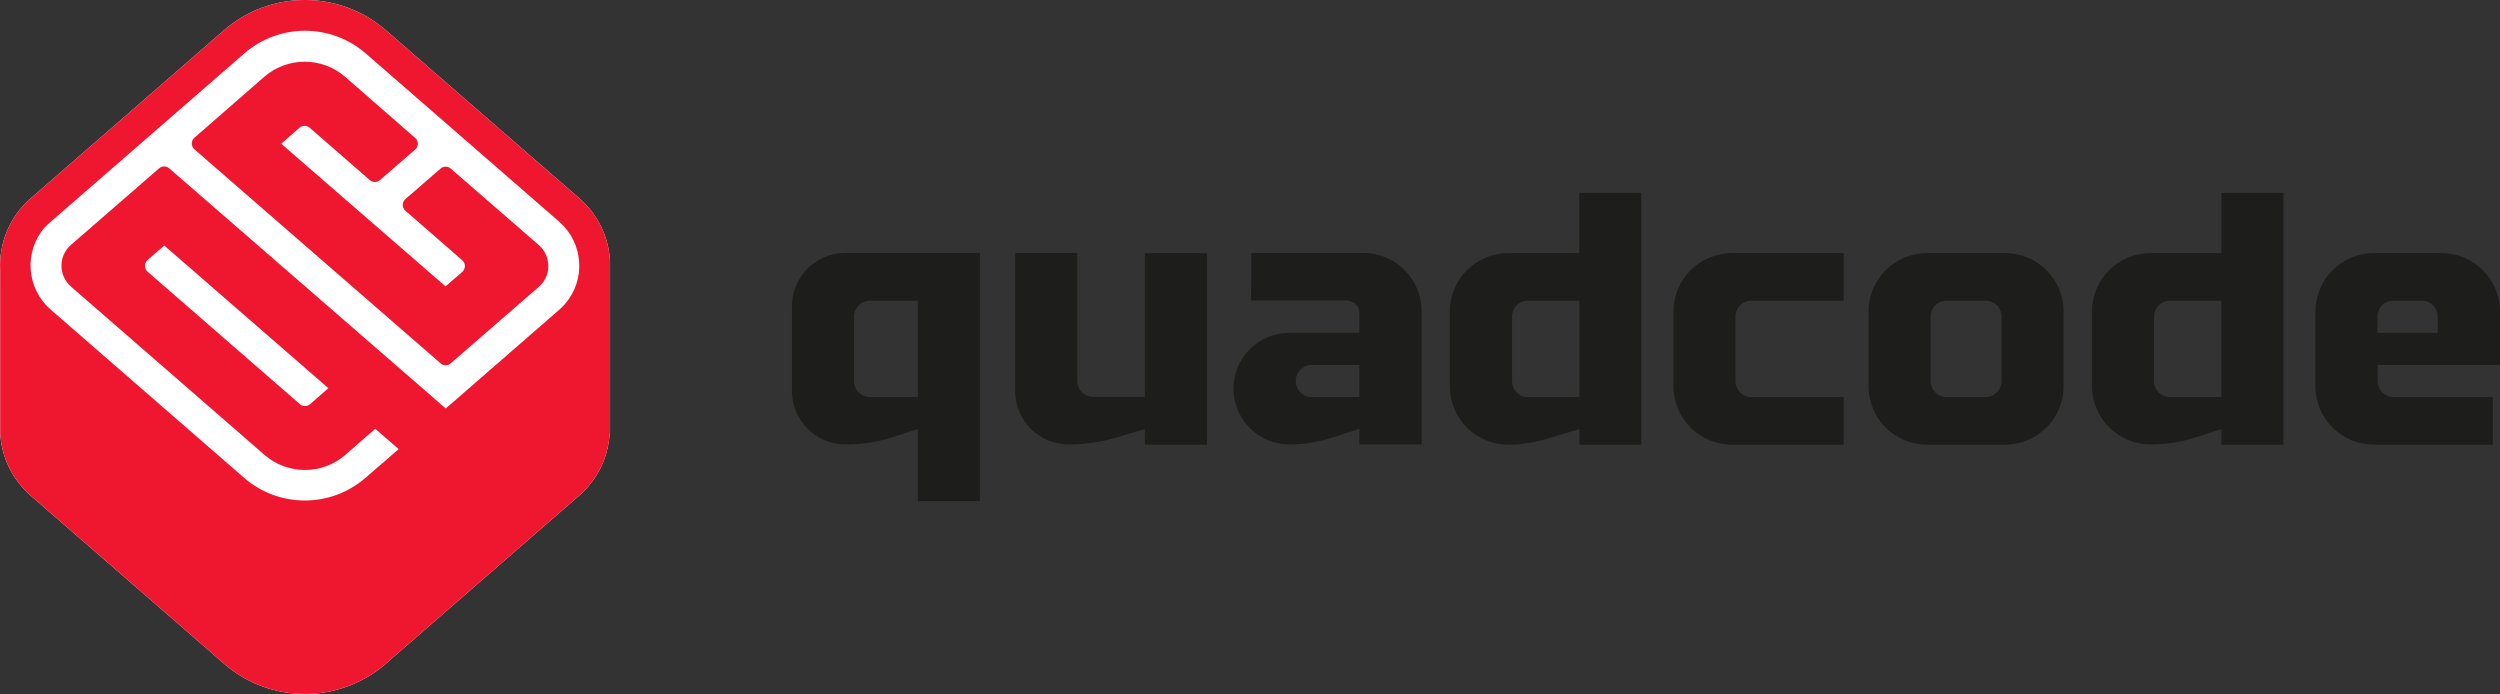 <?xml version="1.0" encoding="UTF-8"?> <svg xmlns="http://www.w3.org/2000/svg" xmlns:xlink="http://www.w3.org/1999/xlink" id="Layer_1" x="0px" y="0px" viewBox="0 0 1120 310.9" style="enable-background:new 0 0 1120 310.9;" xml:space="preserve"><rect x="0" y="0" width="1120" height="310.9" fill="#333333" stroke="none"/> <style type="text/css"> .st0{fill:#FFFFFF;} .st1{fill:#EF172F;} .st2{fill:#1D1D1B;} </style> <g id="Layer_2_1_"> <g id="Layer_1-2"> <path class="st0" d="M273.3,119.3c0-0.2,0-0.4,0-0.6c0-0.9,0-1.5,0-1.6c0-0.4-0.1-0.8-0.1-1.2c0,0.6,0.1,1.3,0.1,1.9 c-0.3-11.1-5.3-21.6-13.7-28.9l-86.8-75.4c-20.8-18-51.6-18-72.4,0L13.7,88.9c-9.3,8.1-14.3,20-13.6,32.3l0,0V194 c0.5,10.8,5.5,20.9,13.6,28l84,73l2.7,2.4c20.8,18,51.6,18,72.4,0l2.7-2.4l84-73c8-7,12.9-16.8,13.6-27.4l0.2-0.5v-66.5 C273.3,127.5,273.3,122.3,273.3,119.3z"></path> <path class="st1" d="M273.3,119.3c0-0.2,0-0.4,0-0.6c0-0.9,0-1.5,0-1.6c0-0.4-0.1-0.8-0.1-1.2c0,0.6,0.1,1.3,0.1,1.9 c-0.3-11.1-5.3-21.6-13.7-28.9l-86.8-75.4c-20.8-18-51.6-18-72.4,0L13.7,88.9c-9.3,8.1-14.3,20-13.6,32.3l0,0V194 c0.5,10.8,5.5,20.9,13.6,28l84,73l2.7,2.4c20.8,18,51.6,18,72.4,0l2.7-2.4l84-73c8-7,12.9-16.8,13.6-27.4l0.2-0.5v-66.5 C273.3,127.5,273.3,122.3,273.3,119.3z M22.8,99.3l86.7-75.4c15.6-13.5,38.7-13.5,54.3,0l86.7,75.4c10.9,9.5,12.1,26,2.6,36.9 c-0.8,0.9-1.7,1.8-2.6,2.6L199.7,183L75.8,75.4c-1.3-1.1-3.2-1.1-4.5,0l-39.5,34.3c-5.2,4.5-5.7,12.3-1.2,17.5 c0.4,0.4,0.8,0.8,1.2,1.2l86.7,75.4c10.4,9,25.8,9,36.2,0l13.4-11.7l10.5,9.1l-14.9,12.9c-15.6,13.5-38.7,13.5-54.3,0l-86.7-75.4 c-10.9-9.5-12.1-26-2.6-36.9C21,101,21.8,100.1,22.8,99.3z M147.1,173.9l-8.2,7.2c-1.3,1.1-3.2,1.1-4.5,0l-68.3-59.4 c-1.4-1.2-1.6-3.4-0.3-4.9c0.1-0.1,0.2-0.2,0.3-0.3l7.5-6.5L147.1,173.9z"></path> <path class="st1" d="M197.4,162.8c1.3,1.1,3.2,1.1,4.5,0l39.5-34.3c5.2-4.5,5.7-12.3,1.2-17.5c-0.4-0.4-0.8-0.9-1.2-1.2 l-39.5-34.3c-1.3-1.1-3.2-1.1-4.5,0l-15.8,13.7c-1.4,1.3-1.6,3.4-0.3,4.9c0.1,0.1,0.2,0.2,0.3,0.3l25.5,22.2 c1.4,1.2,1.6,3.4,0.3,4.9c-0.1,0.1-0.2,0.2-0.3,0.3l-7.5,6.5l-73.6-63.9l8.2-7.2c1.3-1.1,3.2-1.1,4.5,0l27,23.5 c1.3,1.1,3.2,1.1,4.5,0l15.8-13.7c1.4-1.2,1.6-3.4,0.4-4.8c-0.1-0.1-0.2-0.3-0.4-0.4l-31.4-27.4c-10.4-9-25.8-9-36.2,0L87.1,61.7 c-1.4,1.2-1.6,3.4-0.3,4.9c0.1,0.1,0.2,0.2,0.3,0.3L197.4,162.8z"></path> <path class="st2" d="M411.2,192.2l-10.8,3.5c-7,2.3-14.4,3.5-21.7,3.4l0,0c-13.2,0-23.9-10.7-23.9-23.9v-38 c0-13.2,10.7-23.9,23.9-23.9H439v111.2h-27.8V192.2z M411.2,177.9v-43.2h-21.4c-4,0-7.2,3.2-7.2,7.2l0,0v28.8c0,4,3.2,7.2,7.2,7.2 c0,0,0,0,0,0L411.2,177.9z"></path> <path class="st2" d="M512.9,177.9v-64.5h27.8v85.8h-27.8v-7l-12,3.6c-7.2,2.2-14.7,3.3-22.2,3.3l0,0c-13.2,0-23.9-10.7-23.9-23.9 v-61.9h27.8v57.3c0,4,3.2,7.2,7.2,7.2c0,0,0,0,0,0H512.9z"></path> <path class="st2" d="M560.6,113.3h50.1c14.5,0,26.2,11.7,26.2,26.2v0v59.6H609v-7l-11.9,3.9c-6.3,2-12.9,3.1-19.5,3.1l0,0 c-13.8,0-25-11.2-25-25l0,0c0-13.8,11.2-25,25-25H609v-8.8c0.1-1.5-0.5-3-1.6-4c-1.1-1-2.5-1.6-4-1.7h-42.9L560.6,113.3z M609,177.9v-14.4h-21.3c-4,0-7.2,3.2-7.2,7.2c0,0,0,0,0,0l0,0c0,4,3.2,7.2,7.2,7.2c0,0,0,0,0,0L609,177.9z"></path> <path class="st2" d="M707.6,199.2v-7l-14.6,4.4c-5.6,1.7-11.4,2.6-17.3,2.6l0,0c-14.5,0-26.2-11.7-26.2-26.2l0,0v-33.4 c0-14.5,11.7-26.2,26.2-26.2l0,0h31.8v-27h27.8v112.8H707.6z M707.6,177.9v-43.2h-23c-4,0-7.2,3.2-7.2,7.2c0,0,0,0,0,0v28.8 c0,4,3.2,7.2,7.2,7.2l0,0L707.6,177.9z"></path> <path class="st2" d="M826,199.2h-50.1c-14.5,0-26.2-11.7-26.2-26.2l0,0v-33.4c0-14.5,11.7-26.2,26.2-26.2l0,0H826v21.3h-41.3 c-4,0-7.2,3.2-7.2,7.2c0,0,0,0,0,0v28.8c0,4,3.2,7.2,7.2,7.2l0,0H826V199.2z"></path> <path class="st2" d="M898.3,199.2h-35c-14.5,0-26.2-11.7-26.2-26.2l0,0v-33.4c0-14.5,11.7-26.2,26.2-26.2l0,0h35 c14.5,0,26.2,11.7,26.2,26.2l0,0V173C924.5,187.5,912.7,199.2,898.3,199.2z M896.7,141.9c0-4-3.2-7.2-7.2-7.2c0,0,0,0,0,0h-17.4 c-4,0-7.2,3.2-7.2,7.2v28.8c0,4,3.2,7.2,7.2,7.2c0,0,0,0,0,0h17.4c4,0,7.2-3.2,7.2-7.2c0,0,0,0,0,0V141.9z"></path> <path class="st2" d="M937.2,173v-33.4c0-14.5,11.7-26.2,26.2-26.2l0,0h31.8v-27h27.8v112.8h-27.8v-7l-11.4,3.7 c-6.6,2.2-13.5,3.2-20.4,3.2l0,0C949,199.1,937.2,187.4,937.2,173z M995.2,177.9v-43.2h-23c-4,0-7.2,3.2-7.2,7.2c0,0,0,0,0,0v28.8 c0,4,3.2,7.2,7.2,7.2l0,0L995.2,177.9z"></path> <path class="st2" d="M1116.8,199.2h-53.3c-14.5,0-26.2-11.7-26.2-26.2v-33.4c0-14.5,11.7-26.2,26.2-26.2h30.3 c14.5,0,26.2,11.7,26.2,26.2v23.9h-54.8v7.2c0,4,3.2,7.2,7.2,7.2c0,0,0,0,0,0h44.4L1116.8,199.2z M1072.3,134.7 c-4,0-7.2,3.2-7.2,7.2v7.2h27v-7.2c0-4-3.2-7.2-7.2-7.2c0,0,0,0,0,0H1072.3z"></path> <path class="st1" d="M271.3,131.6"></path> </g> </g> </svg> 